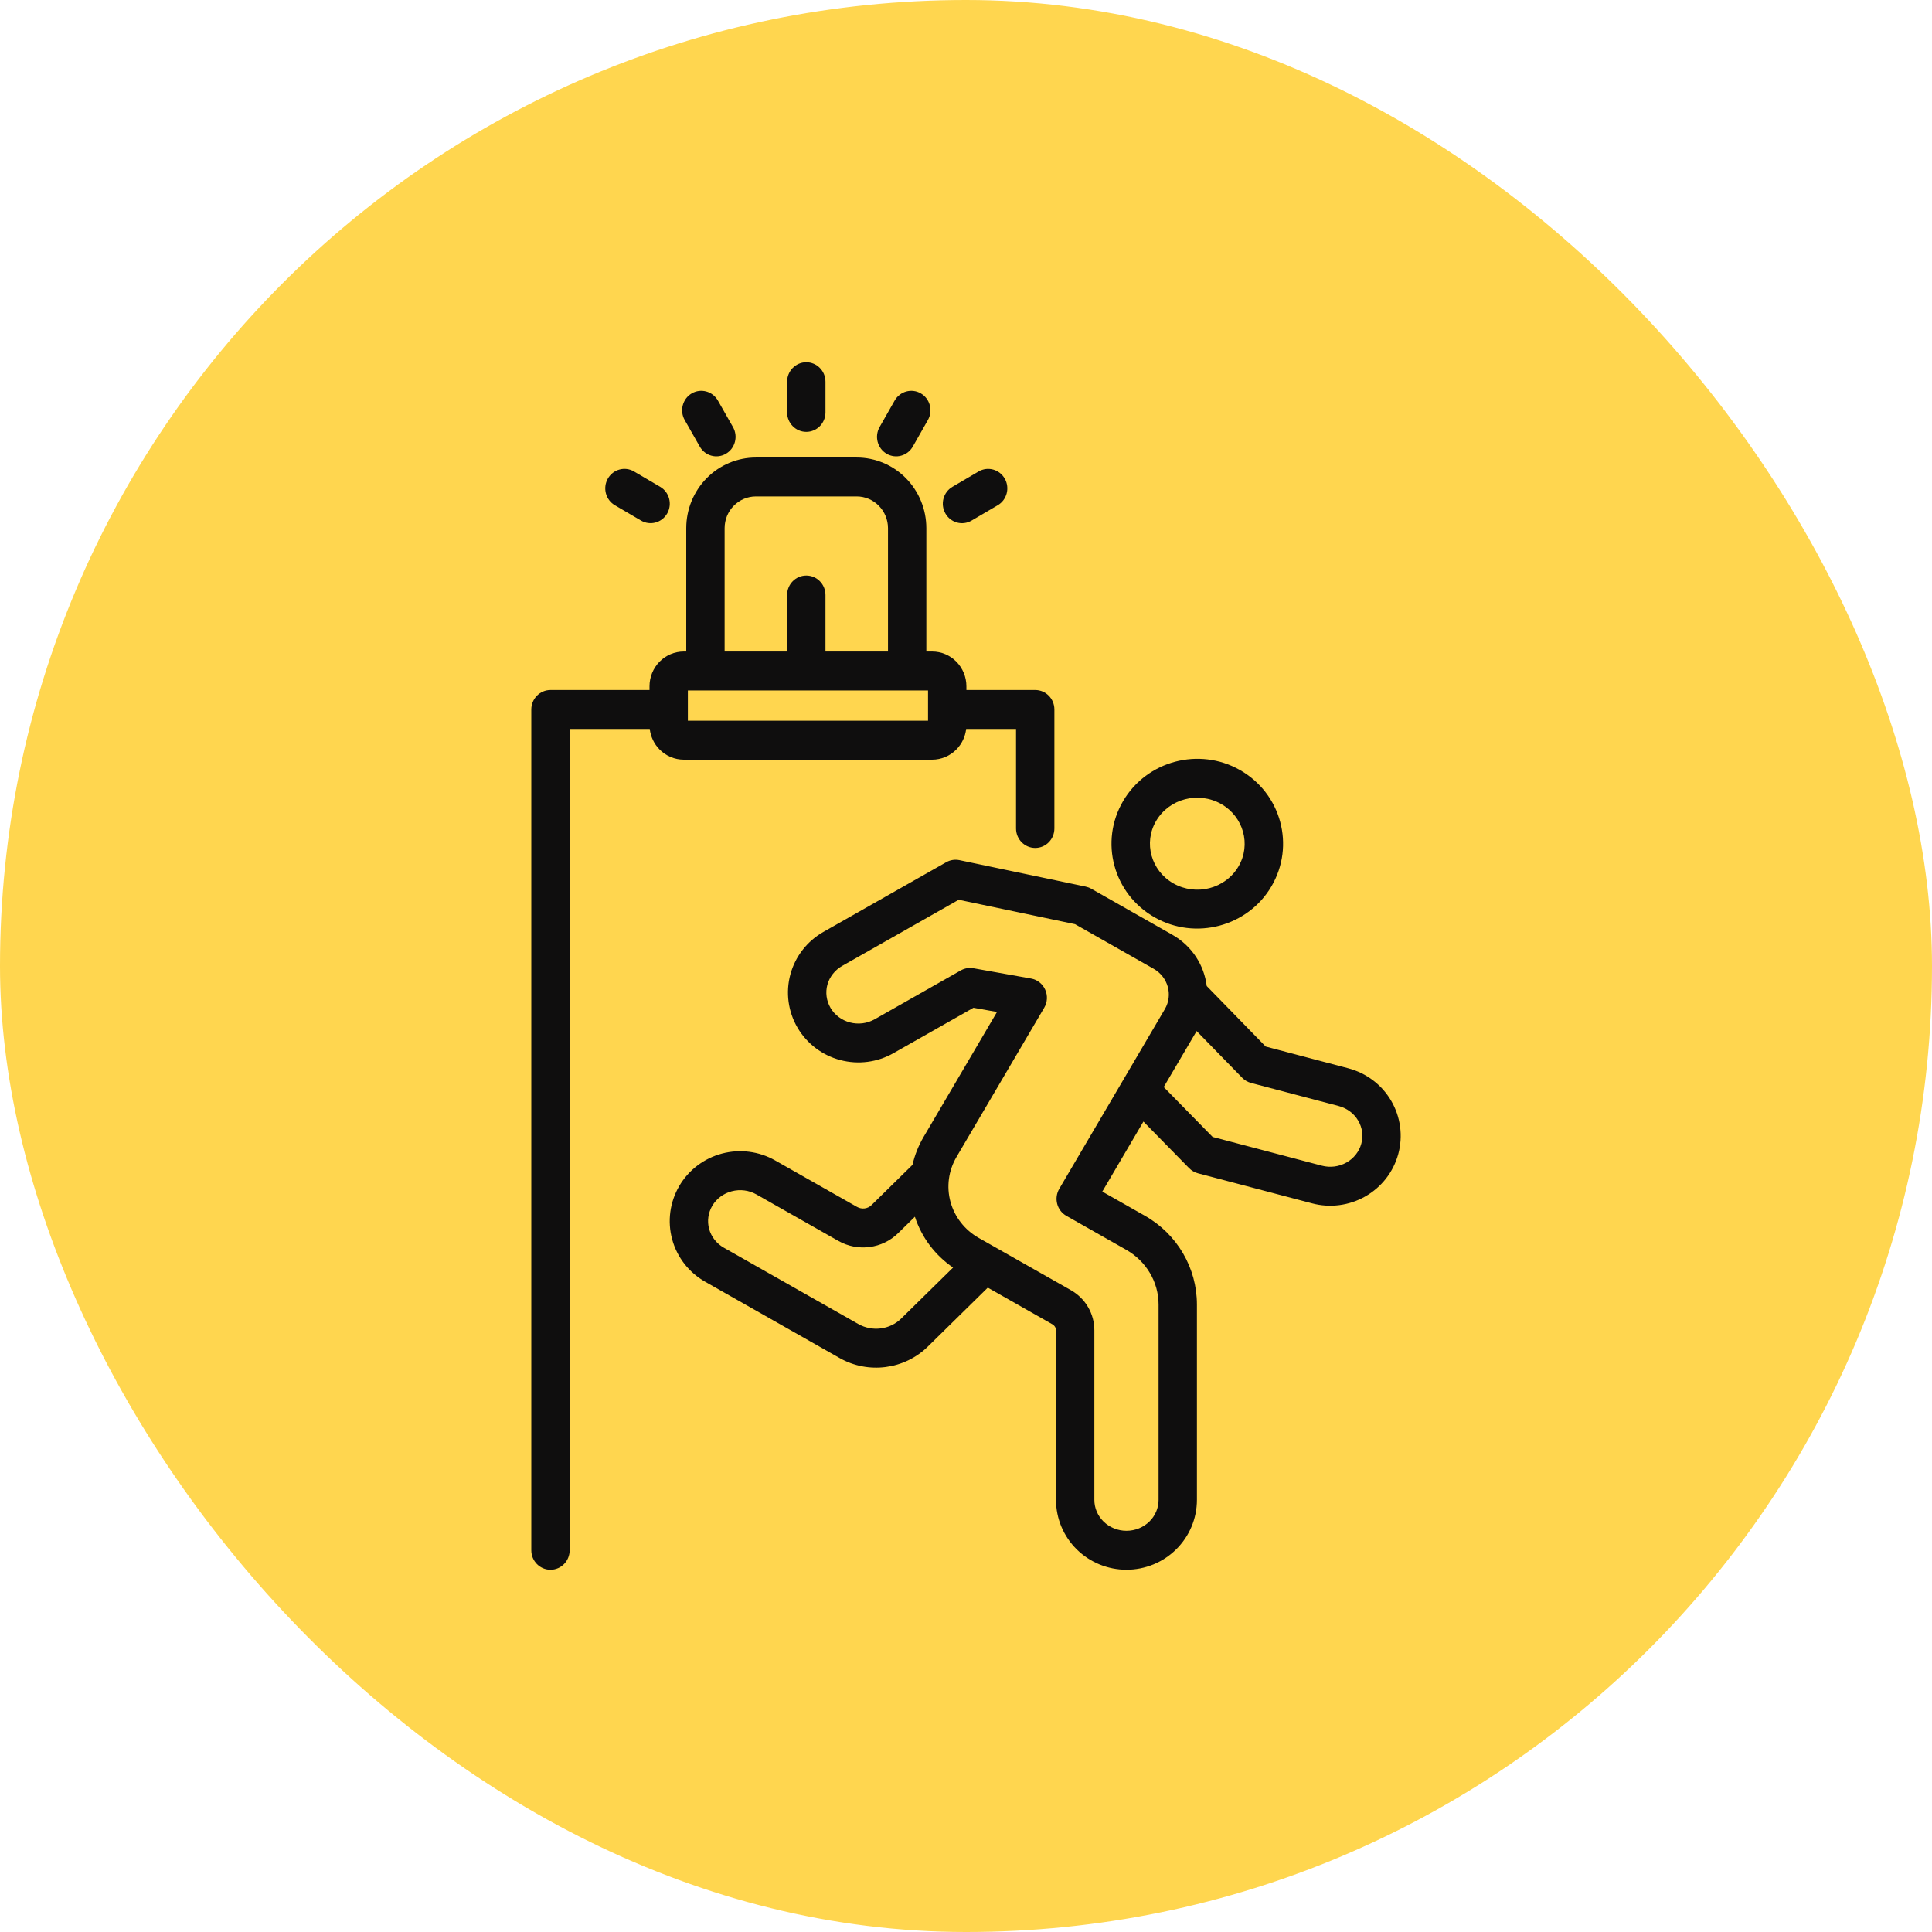 <svg width="80" height="80" viewBox="0 0 80 80" fill="none" xmlns="http://www.w3.org/2000/svg">
<rect width="80" height="80" rx="40" fill="#FFD64F"/>
<path fill-rule="evenodd" clip-rule="evenodd" d="M40.52 19.524C40.899 19.301 41.386 19.433 41.605 19.82C41.824 20.205 41.693 20.699 41.314 20.921L40.231 21.556C39.851 21.779 39.366 21.647 39.147 21.261C38.927 20.876 39.057 20.382 39.437 20.159L40.52 19.524ZM37.046 16.587C37.266 16.202 37.752 16.069 38.131 16.291C38.511 16.514 38.641 17.007 38.422 17.393L37.797 18.493C37.577 18.878 37.092 19.011 36.712 18.788C36.333 18.566 36.203 18.073 36.421 17.686L37.046 16.587ZM25.46 20.92C25.08 20.698 24.95 20.205 25.169 19.819C25.388 19.433 25.874 19.3 26.254 19.523L27.337 20.158C27.716 20.381 27.847 20.874 27.628 21.26C27.408 21.645 26.922 21.778 26.543 21.555L25.46 20.92ZM28.352 17.393C28.133 17.008 28.263 16.514 28.642 16.291C29.022 16.069 29.507 16.201 29.727 16.587L30.352 17.686C30.571 18.072 30.441 18.566 30.061 18.788C29.682 19.011 29.196 18.879 28.977 18.493L28.352 17.393ZM32.593 15.806C32.593 15.362 32.948 15 33.387 15C33.826 15 34.181 15.362 34.181 15.806V17.077C34.181 17.522 33.825 17.883 33.387 17.883C32.949 17.883 32.593 17.522 32.593 17.077V15.806ZM50.568 33.293C49.625 32.758 48.416 33.068 47.872 33.994C47.34 34.899 47.665 36.056 48.586 36.579C49.529 37.114 50.739 36.804 51.283 35.878C51.815 34.973 51.489 33.816 50.568 33.293ZM51.343 31.885C53.057 32.858 53.637 35.019 52.647 36.704C51.67 38.367 49.504 38.947 47.811 37.986C46.097 37.013 45.517 34.852 46.508 33.167C47.485 31.504 49.65 30.924 51.343 31.885ZM28.483 29.843H38.428V28.591H28.483V29.843ZM30.005 26.978H32.593V24.638C32.593 24.192 32.948 23.832 33.387 23.832C33.826 23.832 34.181 24.192 34.181 24.638V26.978H36.77V21.871C36.77 21.522 36.633 21.189 36.39 20.942C36.147 20.696 35.819 20.556 35.475 20.556H31.299C30.955 20.556 30.627 20.695 30.384 20.942C30.14 21.188 30.005 21.522 30.005 21.871V26.978ZM26.905 30.184H23.588V64.194C23.588 64.639 23.233 65 22.794 65C22.355 65 22 64.639 22 64.194V29.378C22 28.933 22.356 28.572 22.794 28.572H26.895V28.417C26.895 28.035 27.045 27.669 27.311 27.399C27.576 27.129 27.937 26.978 28.312 26.978H28.416V21.871C28.416 21.095 28.72 20.35 29.261 19.801C29.801 19.252 30.535 18.945 31.299 18.945H35.475C36.239 18.945 36.972 19.253 37.513 19.801C38.054 20.351 38.358 21.095 38.358 21.871V26.978H38.6C38.975 26.978 39.336 27.129 39.601 27.399C39.867 27.669 40.017 28.035 40.017 28.417V28.572H42.866C43.305 28.572 43.66 28.933 43.66 29.378V34.305C43.66 34.751 43.305 35.112 42.866 35.112C42.428 35.112 42.072 34.751 42.072 34.305V30.184H40.007C39.97 30.505 39.828 30.804 39.601 31.034C39.336 31.304 38.975 31.456 38.6 31.456H28.312C27.937 31.456 27.576 31.303 27.311 31.034C27.084 30.804 26.942 30.504 26.905 30.184ZM46.515 44.711L48.234 41.785C48.578 41.199 48.365 40.452 47.768 40.114L44.515 38.268L39.698 37.258L34.872 39.997C34.572 40.167 34.351 40.447 34.26 40.775C34.173 41.098 34.22 41.441 34.389 41.731C34.389 41.731 34.389 41.732 34.389 41.733C34.565 42.031 34.856 42.247 35.195 42.337C35.542 42.427 35.91 42.381 36.22 42.205L39.781 40.184C39.941 40.093 40.126 40.062 40.306 40.093L42.694 40.519C42.951 40.565 43.169 40.736 43.278 40.978C43.388 41.219 43.373 41.499 43.239 41.727L39.605 47.911C39.276 48.472 39.186 49.138 39.357 49.764C39.529 50.396 39.951 50.934 40.528 51.26L41.147 51.611C41.156 51.616 41.165 51.621 41.174 51.626L44.346 53.425C44.949 53.767 45.315 54.402 45.315 55.086V62.107C45.315 62.444 45.453 62.765 45.695 63.003C45.946 63.25 46.289 63.387 46.644 63.387C46.647 63.387 46.65 63.387 46.652 63.387C47.004 63.385 47.344 63.248 47.594 63.003C47.836 62.765 47.974 62.444 47.974 62.107V54.018C47.974 53.082 47.46 52.22 46.635 51.752L44.156 50.345C43.968 50.239 43.831 50.059 43.776 49.85C43.721 49.639 43.751 49.415 43.861 49.228L46.499 44.738C46.504 44.729 46.509 44.72 46.514 44.711H46.515ZM49.55 42.693L48.187 45.012L50.212 47.078L54.734 48.268C55.079 48.359 55.447 48.312 55.758 48.136C56.058 47.966 56.279 47.687 56.369 47.358C56.329 47.506 56.335 47.486 56.369 47.358C56.371 47.351 56.424 47.157 56.369 47.358C56.458 47.035 56.41 46.691 56.24 46.403C56.065 46.104 55.774 45.888 55.434 45.798L51.802 44.842C51.664 44.805 51.538 44.732 51.438 44.629L49.55 42.694V42.693ZM37.884 50.382L37.193 51.06C36.536 51.707 35.52 51.841 34.716 51.384L31.324 49.46C31.014 49.283 30.645 49.237 30.299 49.328C29.96 49.417 29.668 49.633 29.492 49.932C29.323 50.222 29.275 50.566 29.363 50.888C29.453 51.217 29.675 51.496 29.975 51.666L35.541 54.825C36.117 55.152 36.846 55.06 37.317 54.598L39.465 52.487C38.718 51.977 38.162 51.237 37.884 50.383V50.382ZM28.128 49.108C27.772 49.714 28.053 49.236 28.128 49.108V49.108ZM40.902 53.319L38.422 55.757C37.452 56.71 35.953 56.907 34.766 56.233L29.201 53.075C28.525 52.691 28.034 52.059 27.833 51.319C27.63 50.573 27.735 49.777 28.128 49.108V49.106C28.515 48.447 29.151 47.963 29.899 47.766C30.642 47.571 31.432 47.673 32.097 48.051L35.489 49.976C35.684 50.086 35.93 50.057 36.088 49.901L37.785 48.233C37.876 47.833 38.029 47.445 38.241 47.083L41.284 41.903L40.309 41.729L36.995 43.61C36.33 43.988 35.539 44.091 34.796 43.895C34.049 43.699 33.412 43.215 33.025 42.556C32.632 41.886 32.526 41.091 32.729 40.344C32.931 39.604 33.422 38.971 34.097 38.588L39.181 35.703C39.348 35.608 39.542 35.578 39.729 35.617L44.955 36.713C45.034 36.73 45.111 36.758 45.182 36.798L48.541 38.705C49.362 39.17 49.862 39.971 49.968 40.83L52.41 43.335L55.831 44.236C56.58 44.434 57.216 44.916 57.603 45.576C57.996 46.245 58.102 47.04 57.899 47.787C57.697 48.527 57.207 49.16 56.531 49.543C55.866 49.921 55.076 50.024 54.334 49.829L49.602 48.583C49.466 48.546 49.34 48.474 49.239 48.371L47.347 46.441L45.644 49.341L47.41 50.343C48.744 51.1 49.562 52.503 49.562 54.017V62.106C49.562 62.876 49.252 63.616 48.697 64.161C48.153 64.697 47.415 64.999 46.644 64.999C45.873 64.999 45.135 64.697 44.59 64.161C44.036 63.617 43.727 62.877 43.727 62.106V55.085C43.727 54.979 43.664 54.885 43.571 54.833L40.901 53.318L40.902 53.319Z" fill="#0F0E0E"/>
</svg>
